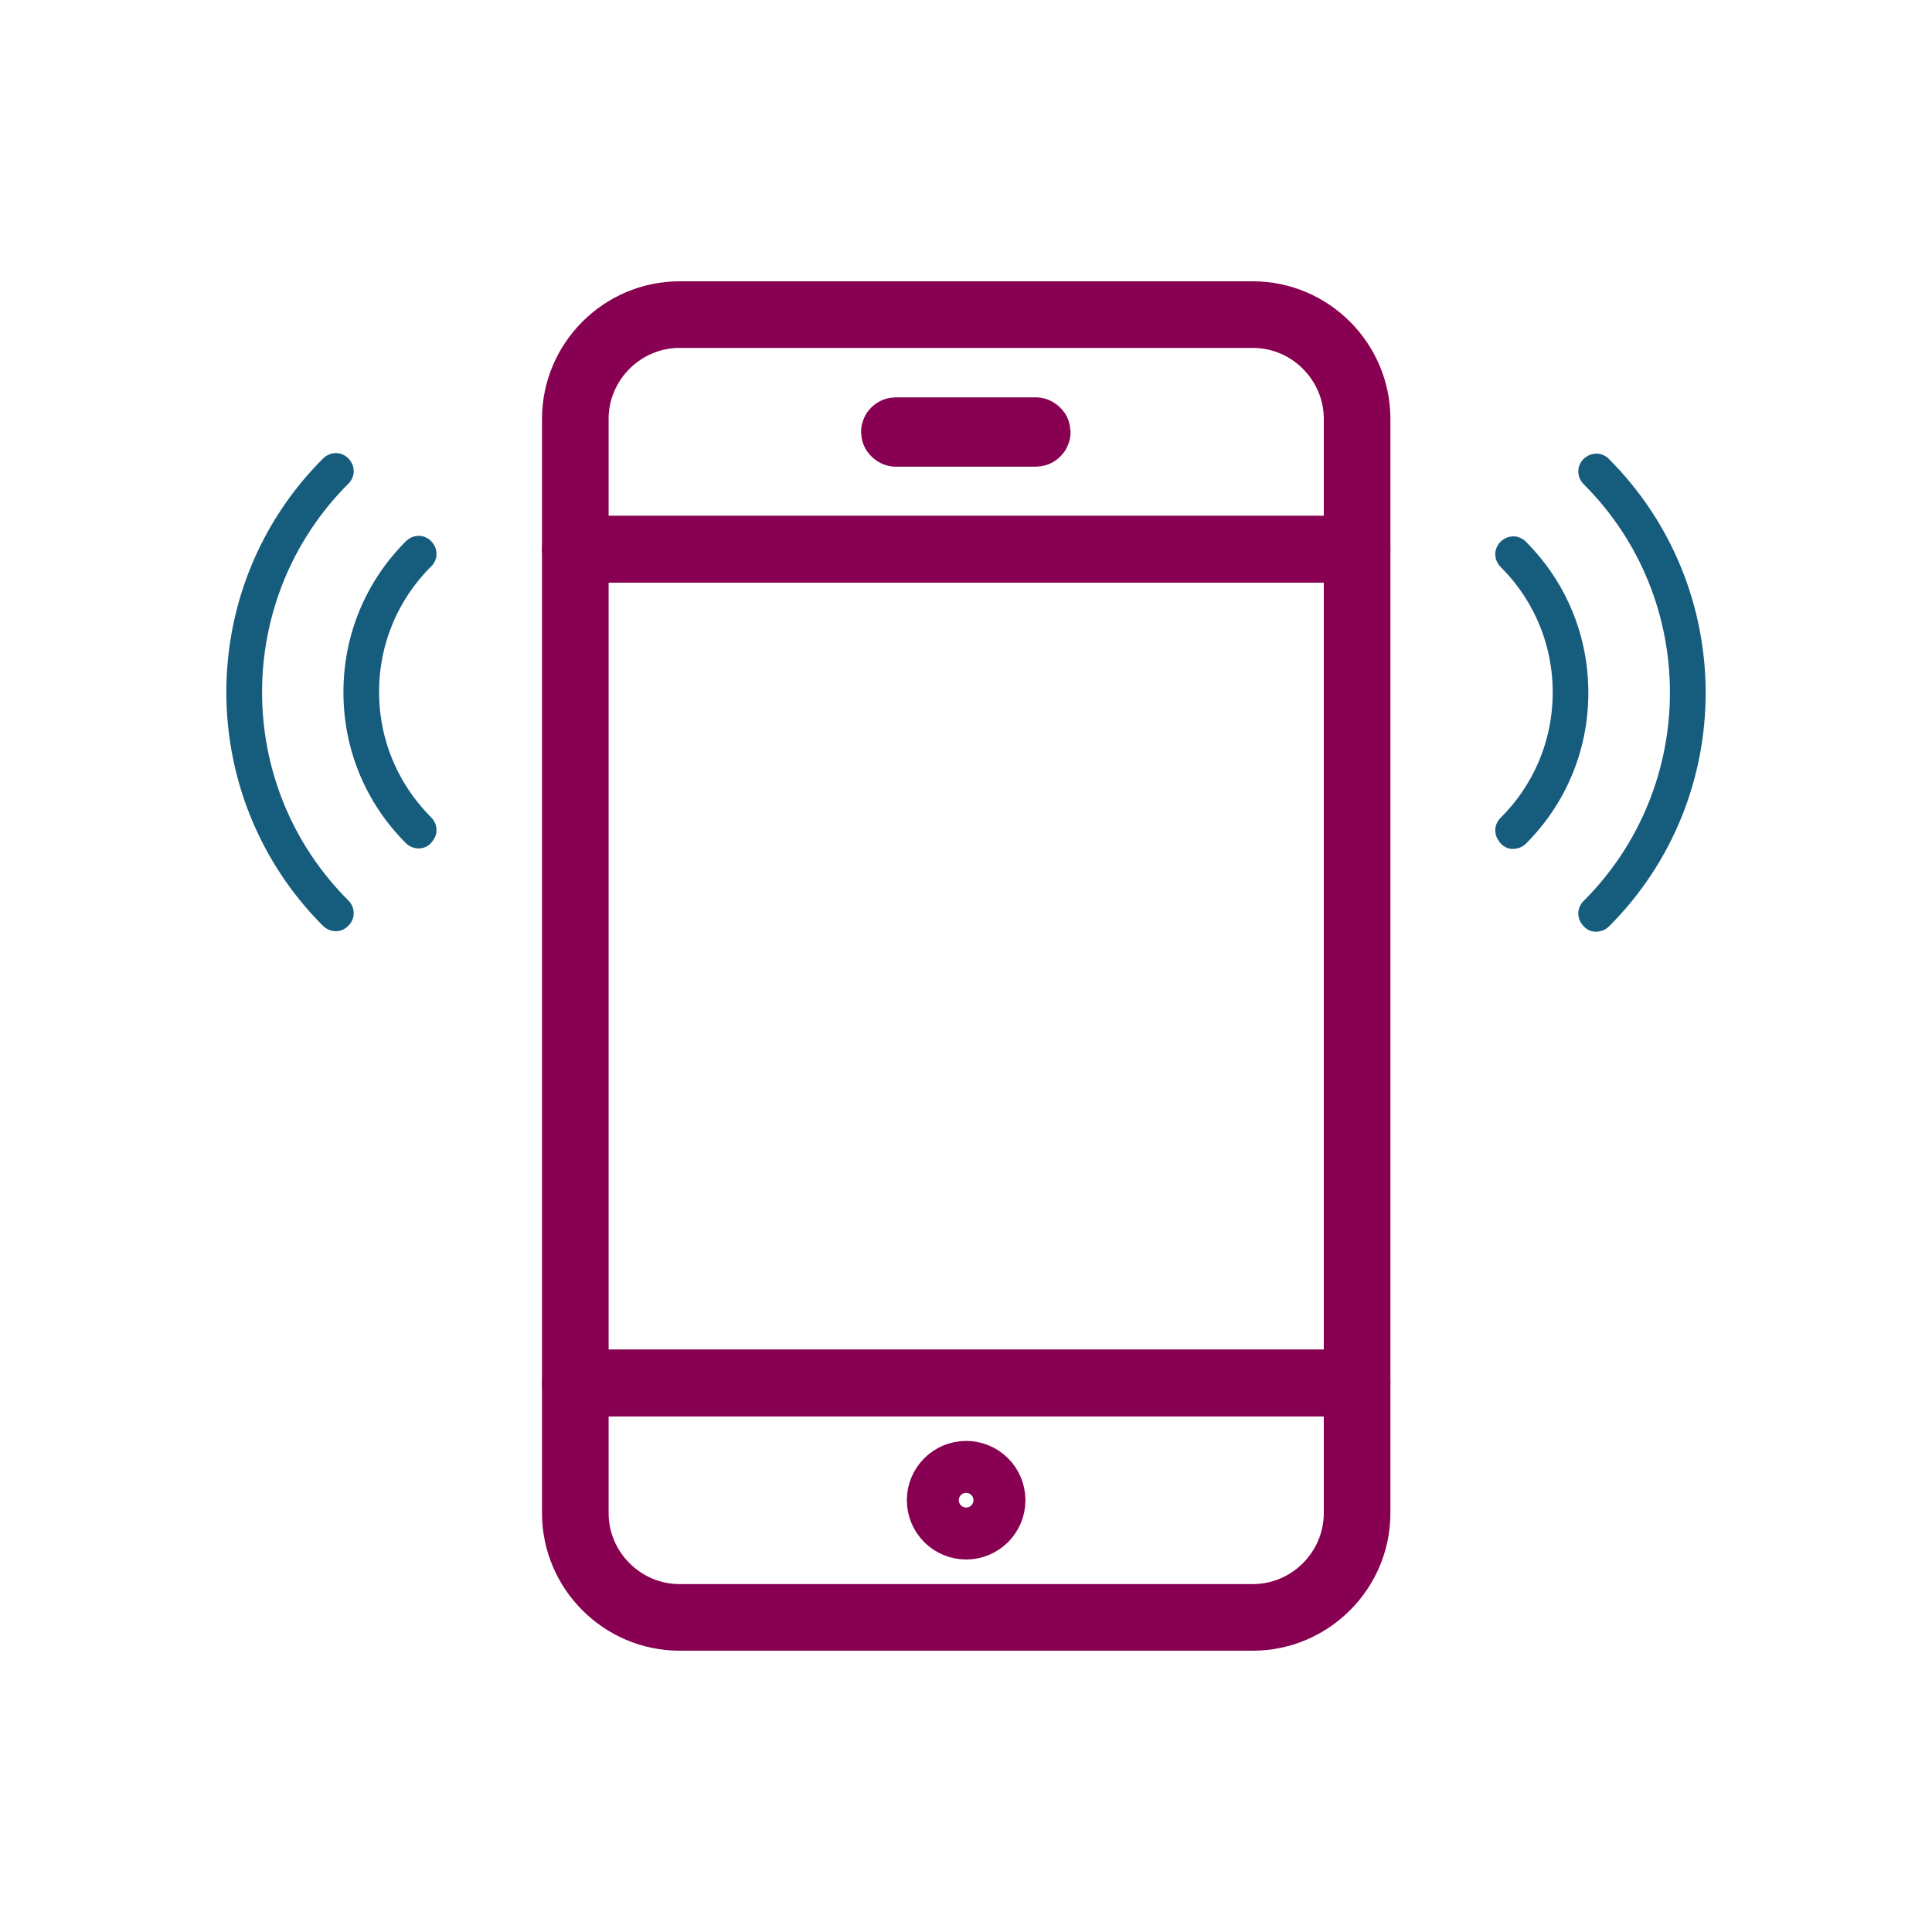 <svg width="100" height="100" viewBox="0 0 100 100" fill="none" xmlns="http://www.w3.org/2000/svg">
<path d="M82.63 47.348C82.63 47.348 82.596 47.348 82.578 47.331C82.544 47.296 82.544 47.261 82.578 47.244C88.871 40.951 88.871 30.727 82.578 24.451C82.544 24.417 82.544 24.382 82.578 24.365C82.613 24.331 82.647 24.331 82.665 24.365C89.009 30.71 89.009 41.02 82.665 47.348C82.665 47.348 82.63 47.365 82.613 47.365L82.63 47.348Z" stroke="#165C7D" stroke-width="1.724" stroke-linecap="round" stroke-linejoin="round"/>
<path d="M78.333 43.045C78.333 43.045 78.299 43.045 78.281 43.028C78.247 42.993 78.247 42.959 78.281 42.941C80.178 41.045 81.23 38.528 81.23 35.838C81.23 33.148 80.178 30.631 78.281 28.735C78.247 28.7 78.247 28.666 78.281 28.648C78.316 28.614 78.35 28.614 78.368 28.648C80.299 30.579 81.35 33.131 81.35 35.855C81.35 38.58 80.299 41.131 78.368 43.062C78.368 43.062 78.333 43.08 78.316 43.08L78.333 43.045Z" stroke="#165C7D" stroke-width="1.724" stroke-linecap="round" stroke-linejoin="round"/>
<path d="M17.387 47.338C17.387 47.338 17.353 47.338 17.335 47.321C10.991 40.976 10.991 30.666 17.335 24.338C17.37 24.304 17.404 24.304 17.422 24.338C17.456 24.373 17.456 24.407 17.422 24.424C11.129 30.717 11.129 40.942 17.422 47.217C17.456 47.252 17.456 47.286 17.422 47.304C17.422 47.304 17.387 47.321 17.37 47.321L17.387 47.338Z" stroke="#165C7D" stroke-width="1.724" stroke-linecap="round" stroke-linejoin="round"/>
<path d="M21.673 43.053C21.673 43.053 21.638 43.053 21.621 43.035C19.69 41.104 18.638 38.553 18.638 35.828C18.638 33.104 19.69 30.553 21.621 28.622C21.655 28.587 21.69 28.587 21.707 28.622C21.742 28.656 21.742 28.691 21.707 28.708C19.811 30.604 18.759 33.122 18.759 35.811C18.759 38.501 19.811 41.018 21.707 42.915C21.742 42.949 21.742 42.984 21.707 43.001C21.707 43.001 21.673 43.018 21.655 43.018L21.673 43.053Z" stroke="#165C7D" stroke-width="1.724" stroke-linecap="round" stroke-linejoin="round"/>
<path d="M29.778 78.319C29.778 81.285 32.209 83.716 35.174 83.716H64.847C67.812 83.716 70.243 81.285 70.243 78.319V71.578H29.778V78.319Z" stroke="#870051" stroke-width="3.448" stroke-linecap="round" stroke-linejoin="round"/>
<path d="M64.847 16.284H35.174C32.209 16.284 29.778 18.715 29.778 21.681V28.422H70.243V21.681C70.243 18.715 67.812 16.284 64.847 16.284Z" stroke="#870051" stroke-width="3.448" stroke-linecap="round" stroke-linejoin="round"/>
<path d="M70.243 28.434H29.778V71.589H70.243V28.434Z" stroke="#870051" stroke-width="3.448" stroke-linecap="round" stroke-linejoin="round"/>
<path d="M53.619 22.43H46.361C46.361 22.43 46.292 22.395 46.292 22.361C46.292 22.326 46.326 22.292 46.361 22.292H53.619C53.619 22.292 53.688 22.326 53.688 22.361C53.688 22.395 53.654 22.43 53.619 22.43Z" stroke="#870051" stroke-width="3.448" stroke-linecap="round" stroke-linejoin="round"/>
<path d="M50.007 78.995C50.75 78.995 51.352 78.393 51.352 77.65C51.352 76.908 50.75 76.306 50.007 76.306C49.265 76.306 48.663 76.908 48.663 77.65C48.663 78.393 49.265 78.995 50.007 78.995Z" stroke="#870051" stroke-width="3.448" stroke-linecap="round" stroke-linejoin="round"/>
</svg>
